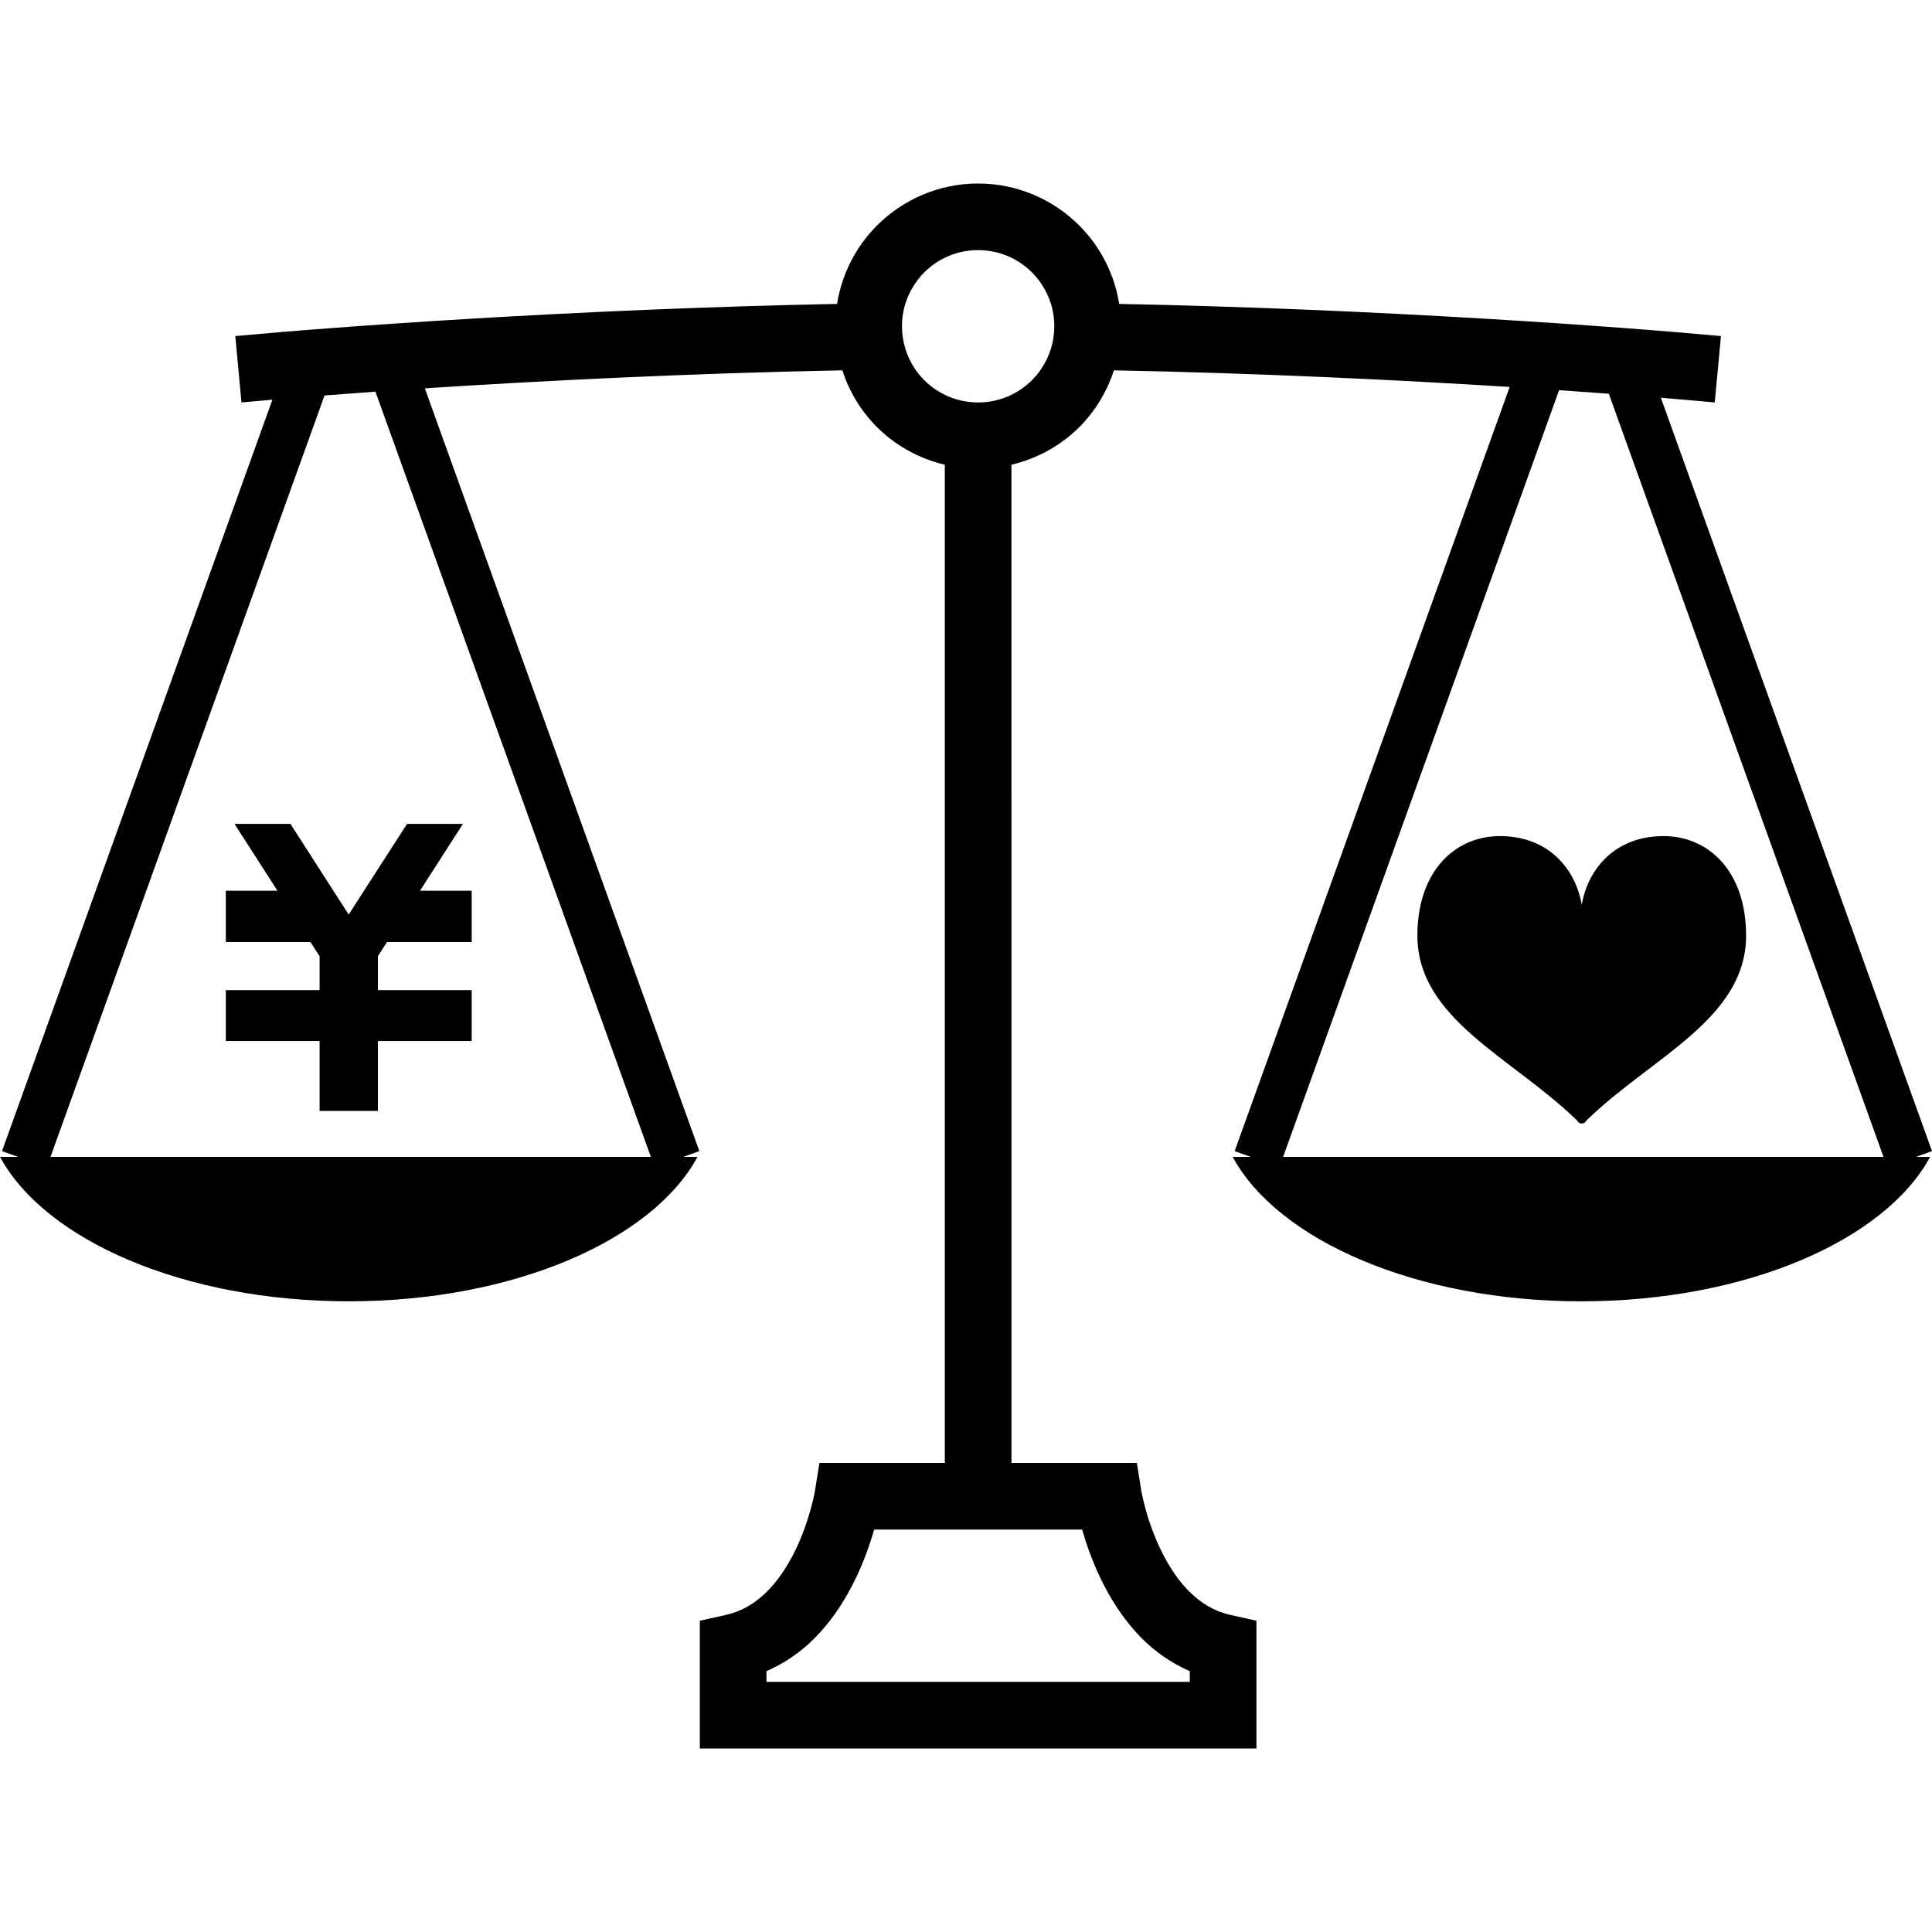 <?xml version="1.0" encoding="utf-8"?>

<!DOCTYPE svg PUBLIC "-//W3C//DTD SVG 1.1//EN" "http://www.w3.org/Graphics/SVG/1.1/DTD/svg11.dtd">
<!-- Uploaded to: SVG Repo, www.svgrepo.com, Generator: SVG Repo Mixer Tools -->
<svg height="800px" width="800px" version="1.1" id="_x32_" xmlns="http://www.w3.org/2000/svg" xmlns:xlink="http://www.w3.org/1999/xlink" 
	 viewBox="0 0 512 512"  xml:space="preserve">
<style type="text/css">
	.st0{fill:#000000;}
</style>
<g>
	<polygon class="st0" points="76.974,218.346 75.241,218.346 63.884,218.346 62.151,218.346 73.538,236.059 59.844,236.059 
		59.844,238.744 59.844,246.952 59.844,249.658 82.284,249.658 84.696,253.419 84.696,262.387 59.844,262.387 59.844,262.416 
		59.844,274.053 59.844,275.882 84.696,275.882 84.696,294.406 100.145,294.406 100.145,275.882 125.004,275.882 125.004,274.053 
		125.004,262.416 125.004,262.387 100.145,262.387 100.145,253.404 102.548,249.658 125.004,249.658 125.004,246.952 
		125.004,238.744 125.004,236.059 111.302,236.059 122.681,218.346 120.941,218.346 109.598,218.346 107.859,218.346 
		92.402,242.372 	"/>
	<path class="st0" d="M512,305.055l-71.856-199.641c5.509,0.449,10.368,0.87,14.284,1.238l1.645-17.588
		c-26.46-2.47-90.33-7.16-159.473-8.525c-1.29-8.074-5.096-15.309-10.619-20.81c-6.836-6.836-16.35-11.099-26.77-11.099
		c-10.412,0-19.925,4.263-26.762,11.099c-5.524,5.501-9.329,12.736-10.62,20.81c-69.142,1.365-133.012,6.055-159.472,8.525
		l1.637,17.588c2.389-0.229,5.199-0.472,8.2-0.73L0.531,305.055l4.24,1.526H0c11.998,22.146,48.834,38.281,92.424,38.281
		c43.598,0,80.426-16.135,92.424-38.281h-3.754l4.24-1.526l-72.749-202.141c30.597-1.991,69.748-3.975,110.661-4.771
		c1.837,5.782,5.044,10.928,9.204,15.088c4.838,4.83,11.047,8.274,17.935,9.933v264.529c-5.664,0-10.929,0-15.169,0
		c-6.386,0-10.524,0-10.53,0h-7.53l-1.195,7.434v0.008c-0.066,0.508-1.549,8.48-5.472,16.275c-1.947,3.894-4.484,7.714-7.493,10.634
		c-3.038,2.921-6.401,4.97-10.619,5.922l-6.918,1.541v33.864h147.511v-8.827v-25.037l-6.917-1.541
		c-4.351-0.981-7.802-3.134-10.906-6.216c-2.309-2.301-4.33-5.118-6.004-8.098c-2.521-4.454-4.262-9.232-5.302-12.817
		c-0.524-1.799-0.878-3.289-1.092-4.307c-0.111-0.501-0.192-0.885-0.236-1.128l-0.044-0.251l-0.008-0.022h0.008l-1.195-7.434h-7.521
		c0,0-11.519,0-25.708,0V123.164c6.888-1.659,13.096-5.103,17.935-9.933c4.158-4.16,7.36-9.306,9.203-15.088
		c38.37,0.745,75.227,2.544,104.894,4.403l-72.881,202.51l4.24,1.526h-4.771c11.998,22.146,48.826,38.281,92.424,38.281
		c43.597,0,80.426-16.135,92.424-38.281h-3.754L512,305.055z M172.481,306.581H13.384l72.624-201.78
		c4.204-0.324,8.673-0.656,13.488-1.003L172.481,306.581z M286.777,405.355c1.026,3.584,2.566,8.112,4.89,12.957
		c2.559,5.295,6.04,10.959,10.988,15.929c3.429,3.429,7.691,6.467,12.654,8.635v2.84H203.122v-2.84
		c4.963-2.168,9.226-5.206,12.647-8.635c3.724-3.724,6.6-7.847,8.893-11.903c3.437-6.091,5.554-12.05,6.873-16.563
		c0.045-0.155,0.074-0.273,0.118-0.42c1.106,0,2.25,0,3.562,0c6.386-0.008,15.022-0.008,24.004,0
		C270.037,405.355,280.28,405.347,286.777,405.355z M273.489,100.746c-3.68,3.658-8.673,5.907-14.278,5.907
		c-5.597,0-10.589-2.249-14.277-5.907c-0.856-0.885-1.666-1.822-2.367-2.854c-2.219-3.252-3.532-7.161-3.532-11.423
		c0-2.191,0.331-4.263,0.98-6.232c0.988-3.053,2.706-5.804,4.919-8.046c3.688-3.657,8.68-5.907,14.277-5.907
		c5.605,0,10.598,2.25,14.278,5.907c2.227,2.242,3.937,4.993,4.926,8.046c0.656,1.969,0.981,4.041,0.981,6.232
		c0,4.262-1.312,8.171-3.533,11.423C275.155,98.924,274.351,99.861,273.489,100.746z M340.042,306.581l73.133-203.18
		c4.631,0.324,9.034,0.634,13.178,0.944l72.794,202.236H340.042z"/>
	<path class="st0" d="M440.379,221.576c-13.266,0.251-19.763,9.646-21.201,18.185c-1.438-8.54-7.935-17.934-21.202-18.185
		c-12.234-0.236-22.352,9.174-22.352,26.356c0,22.042,24.94,32.226,41.99,48.701c0.597,0.575,0.457,0.56,0.457,0.56
		c0.281,0.34,0.679,0.546,1.106,0.546c0.428,0,0.826-0.206,1.106-0.546c0,0-0.14,0.007,0.458-0.56
		c17.05-16.474,41.99-26.659,41.99-48.701C462.732,230.75,452.621,221.34,440.379,221.576z"/>
</g>
</svg>